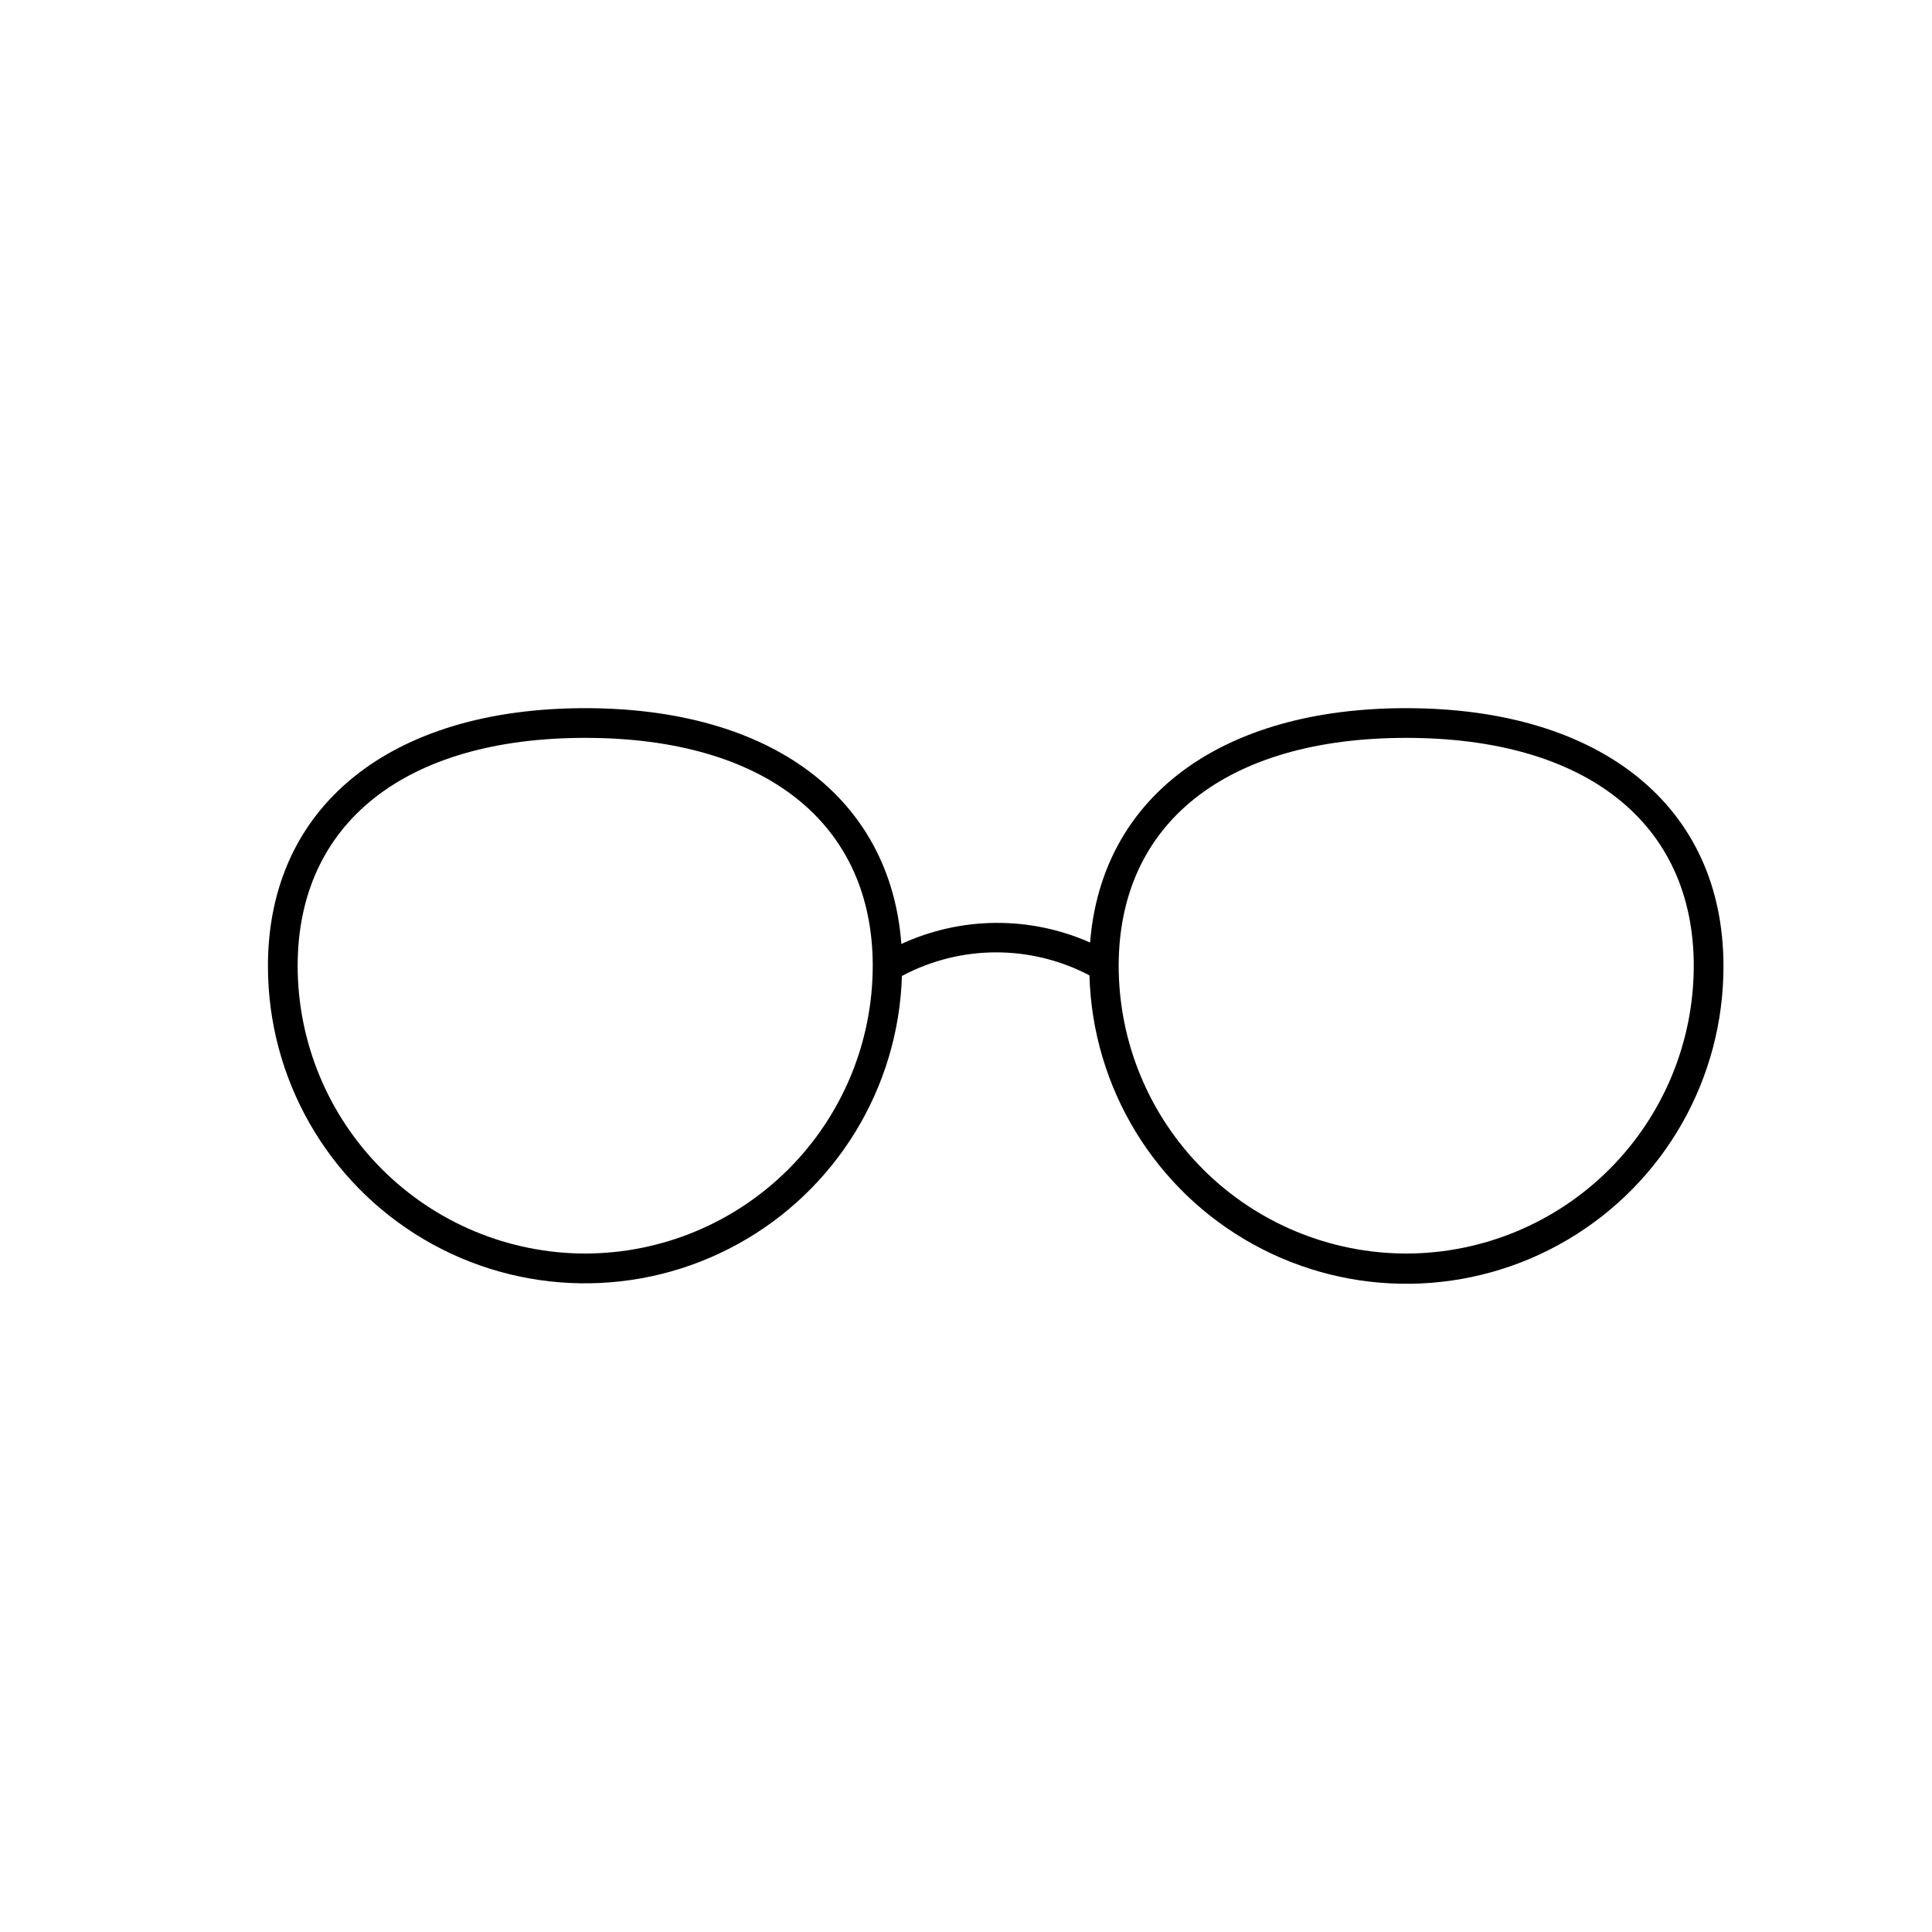 <?xml version="1.0" encoding="UTF-8"?>
<!-- Uploaded to: ICON Repo, www.svgrepo.com, Generator: ICON Repo Mixer Tools -->
<svg fill="#000000" width="800px" height="800px" version="1.1" viewBox="144 144 512 512" xmlns="http://www.w3.org/2000/svg">
 <path d="m516.66 331.67c-49.238 0-80.719 23.617-83.773 62.102v0.004c-15.953-7.066-34.176-6.926-50.02 0.383-2.883-38.691-34.387-62.488-83.789-62.488-51.859 0-84.07 26.184-84.07 68.332-0.023 29.719 15.652 57.242 41.234 72.379 25.578 15.137 57.25 15.633 83.289 1.309 26.043-14.328 42.578-41.344 43.488-71.051 15.516-8.281 34.125-8.34 49.695-0.16 0.812 29.758 17.309 56.867 43.367 71.262 26.059 14.391 57.785 13.926 83.406-1.234 25.625-15.156 41.312-42.738 41.246-72.504 0-42.148-32.211-68.332-84.074-68.332zm-217.58 144.53c-20.199-0.023-39.57-8.062-53.855-22.348-14.285-14.285-22.32-33.652-22.344-53.852 0-37.855 28.48-60.457 76.203-60.457 47.719 0 76.203 22.602 76.203 60.457h-0.004c-0.023 20.203-8.059 39.57-22.344 53.855-14.285 14.285-33.656 22.32-53.859 22.344zm217.58 0c-20.199-0.023-39.57-8.059-53.855-22.344-14.285-14.285-22.32-33.652-22.344-53.855 0-37.855 28.488-60.457 76.203-60.457 47.711 0 76.199 22.598 76.199 60.457-0.023 20.199-8.062 39.566-22.348 53.852-14.285 14.285-33.652 22.324-53.855 22.348z"/>
</svg>